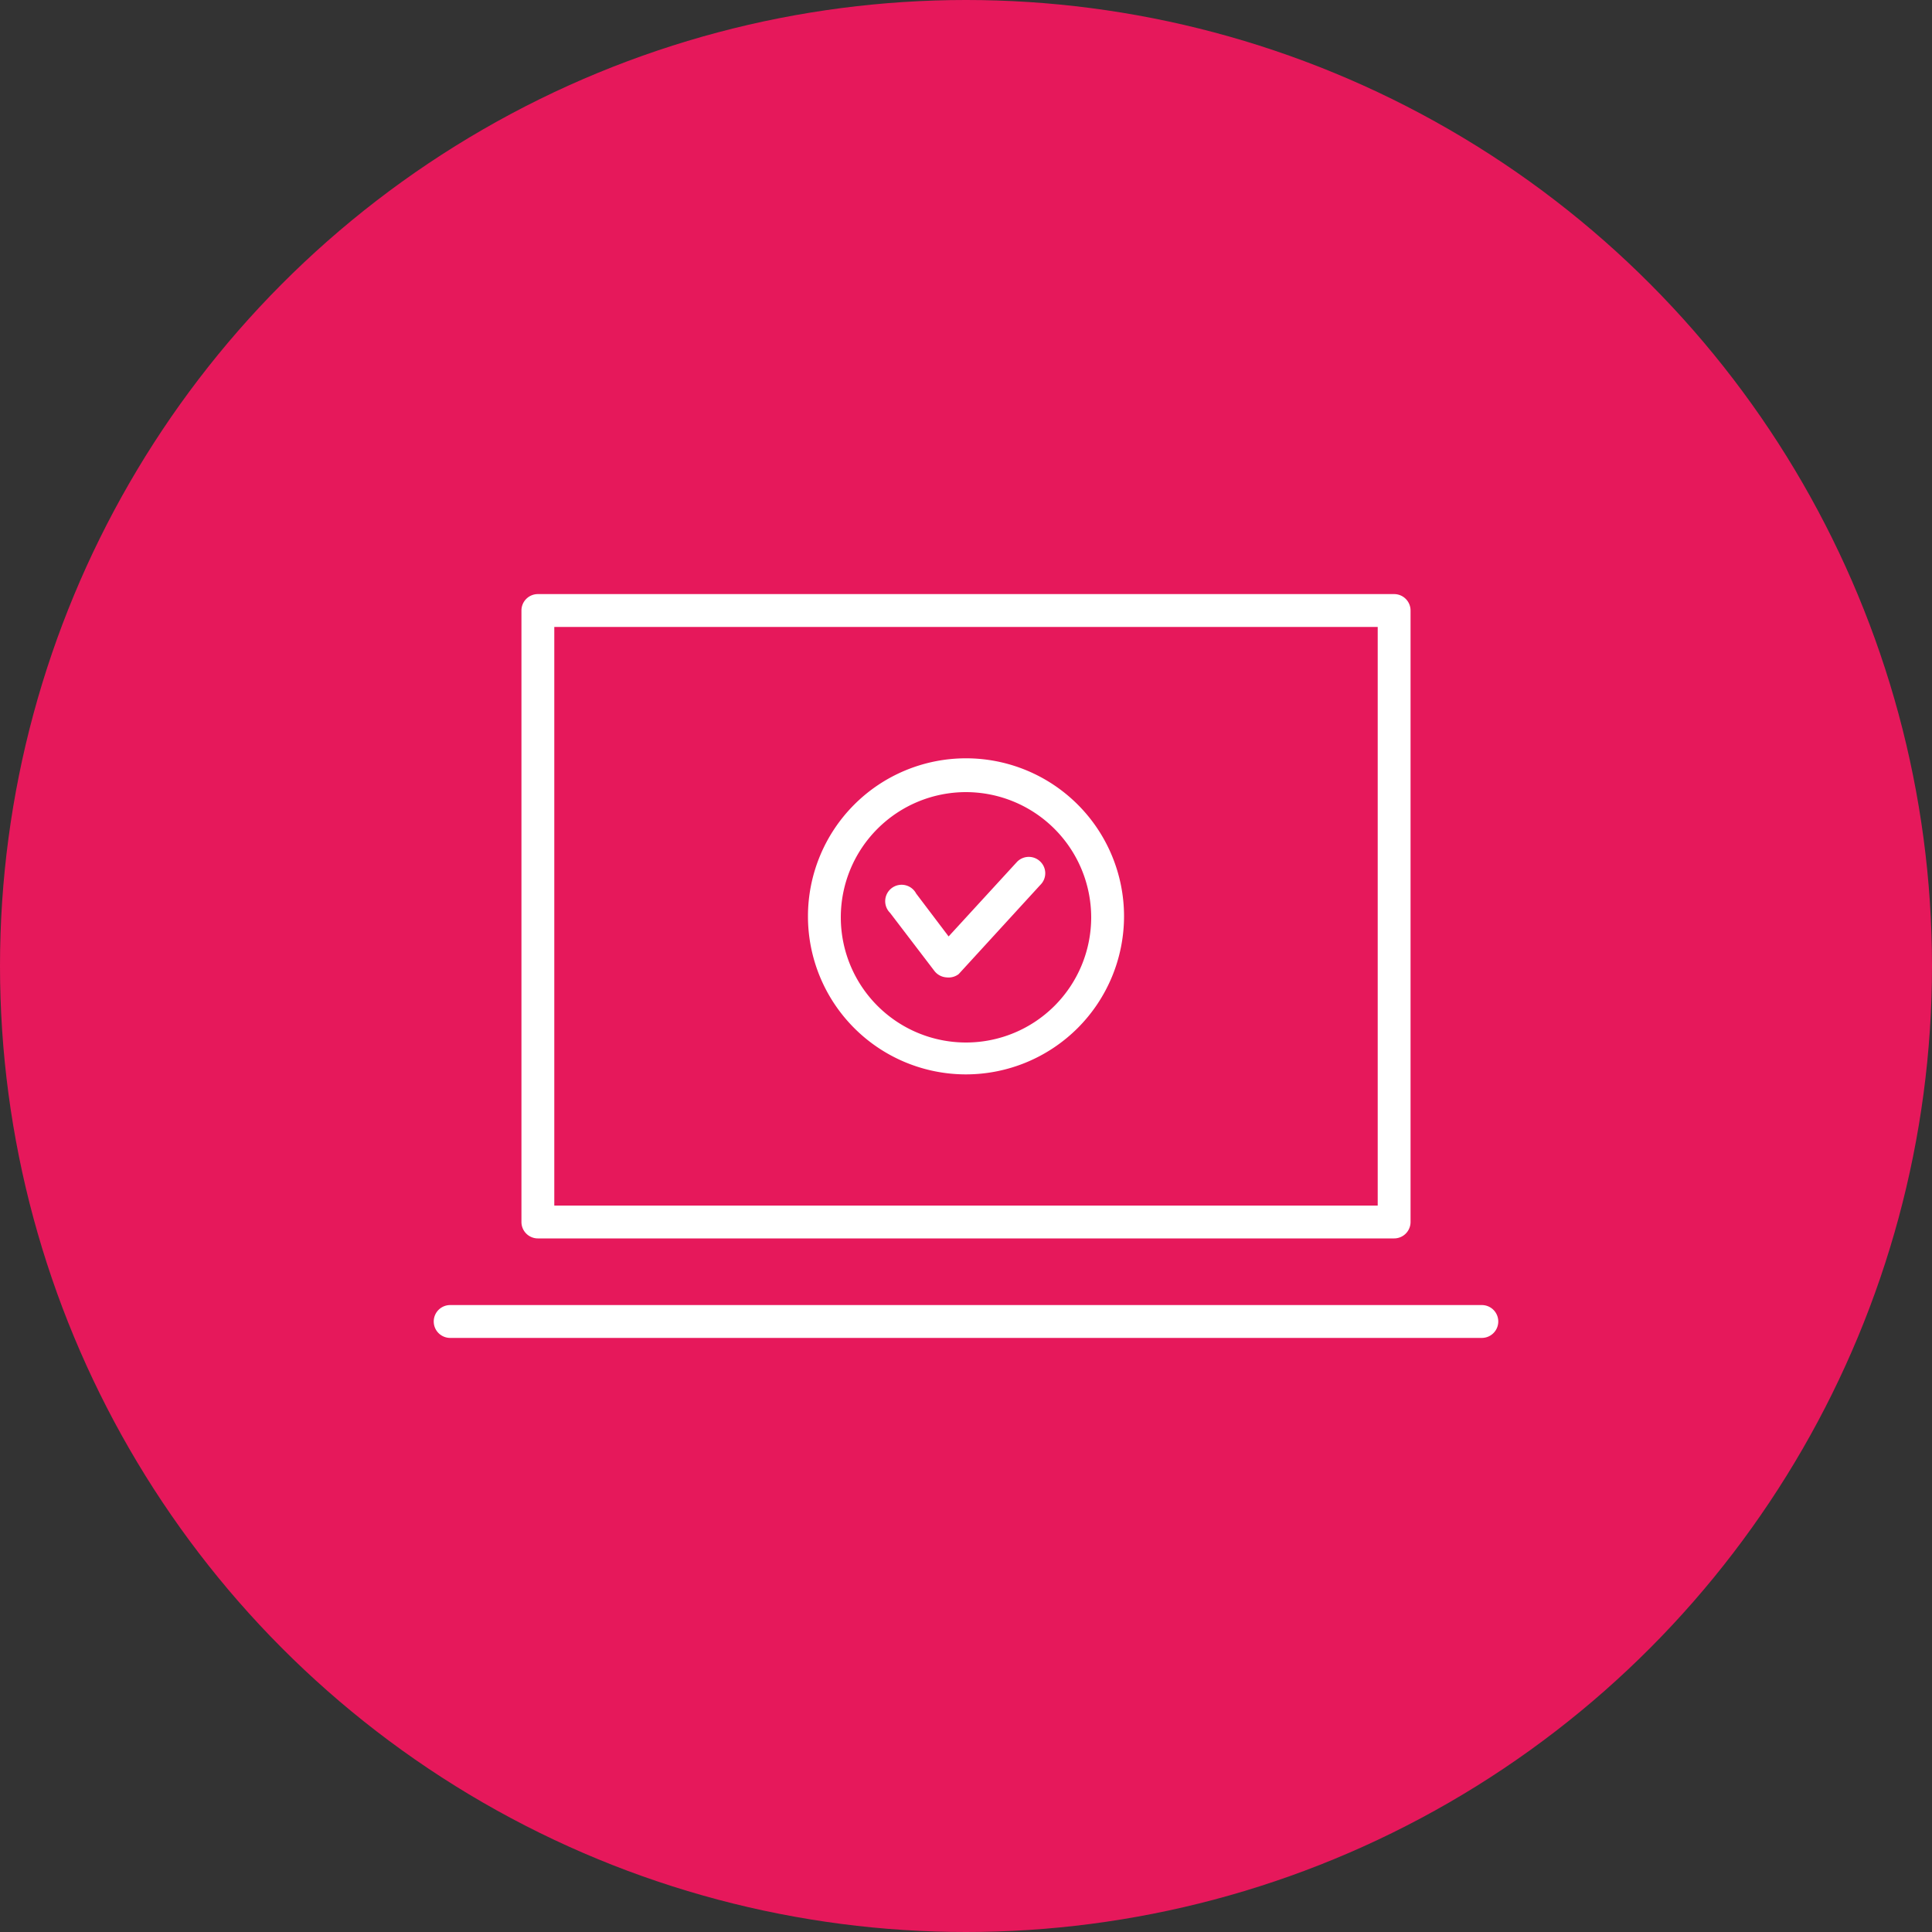 <svg xmlns="http://www.w3.org/2000/svg" width="100" height="100" viewBox="0 0 100 100"><rect x="0" y="0" width="100" height="100" fill="#333333" stroke="none"/><defs><style>.cls-1{fill:#fff;}.cls-2{fill:#e6185b;}</style></defs><title>Artboard 107</title><g id="Layer_1" data-name="Layer 1"></g><g id="Layer_2" data-name="Layer 2"><circle class="cls-2" cx="50" cy="50" r="50"/><path class="cls-1" d="M72.16,64.1H27.84a.85.85,0,0,1-.85-.85V31.6a.85.85,0,0,1,.85-.85H72.16a.85.85,0,0,1,.85.85V63.25A.85.85,0,0,1,72.16,64.1ZM28.69,62.4H71.31V32.45H28.69Z"/><path class="cls-1" d="M76.7,69.25H23.3a.85.85,0,1,1,0-1.7H76.7a.85.85,0,1,1,0,1.7Z"/><path class="cls-1" d="M50,55.61a8.18,8.18,0,1,1,8.18-8.18A8.19,8.19,0,0,1,50,55.61ZM50,41a6.48,6.48,0,1,0,6.48,6.48A6.49,6.49,0,0,0,50,41Z"/><path class="cls-1" d="M49,50.59h0a.86.86,0,0,1-.64-.34l-2.29-3a.85.85,0,1,1,1.35-1l1.68,2.22,3.55-3.87a.85.85,0,0,1,1.2,0,.84.84,0,0,1,0,1.2l-4.23,4.62A.86.86,0,0,1,49,50.59Z"/></g></svg>